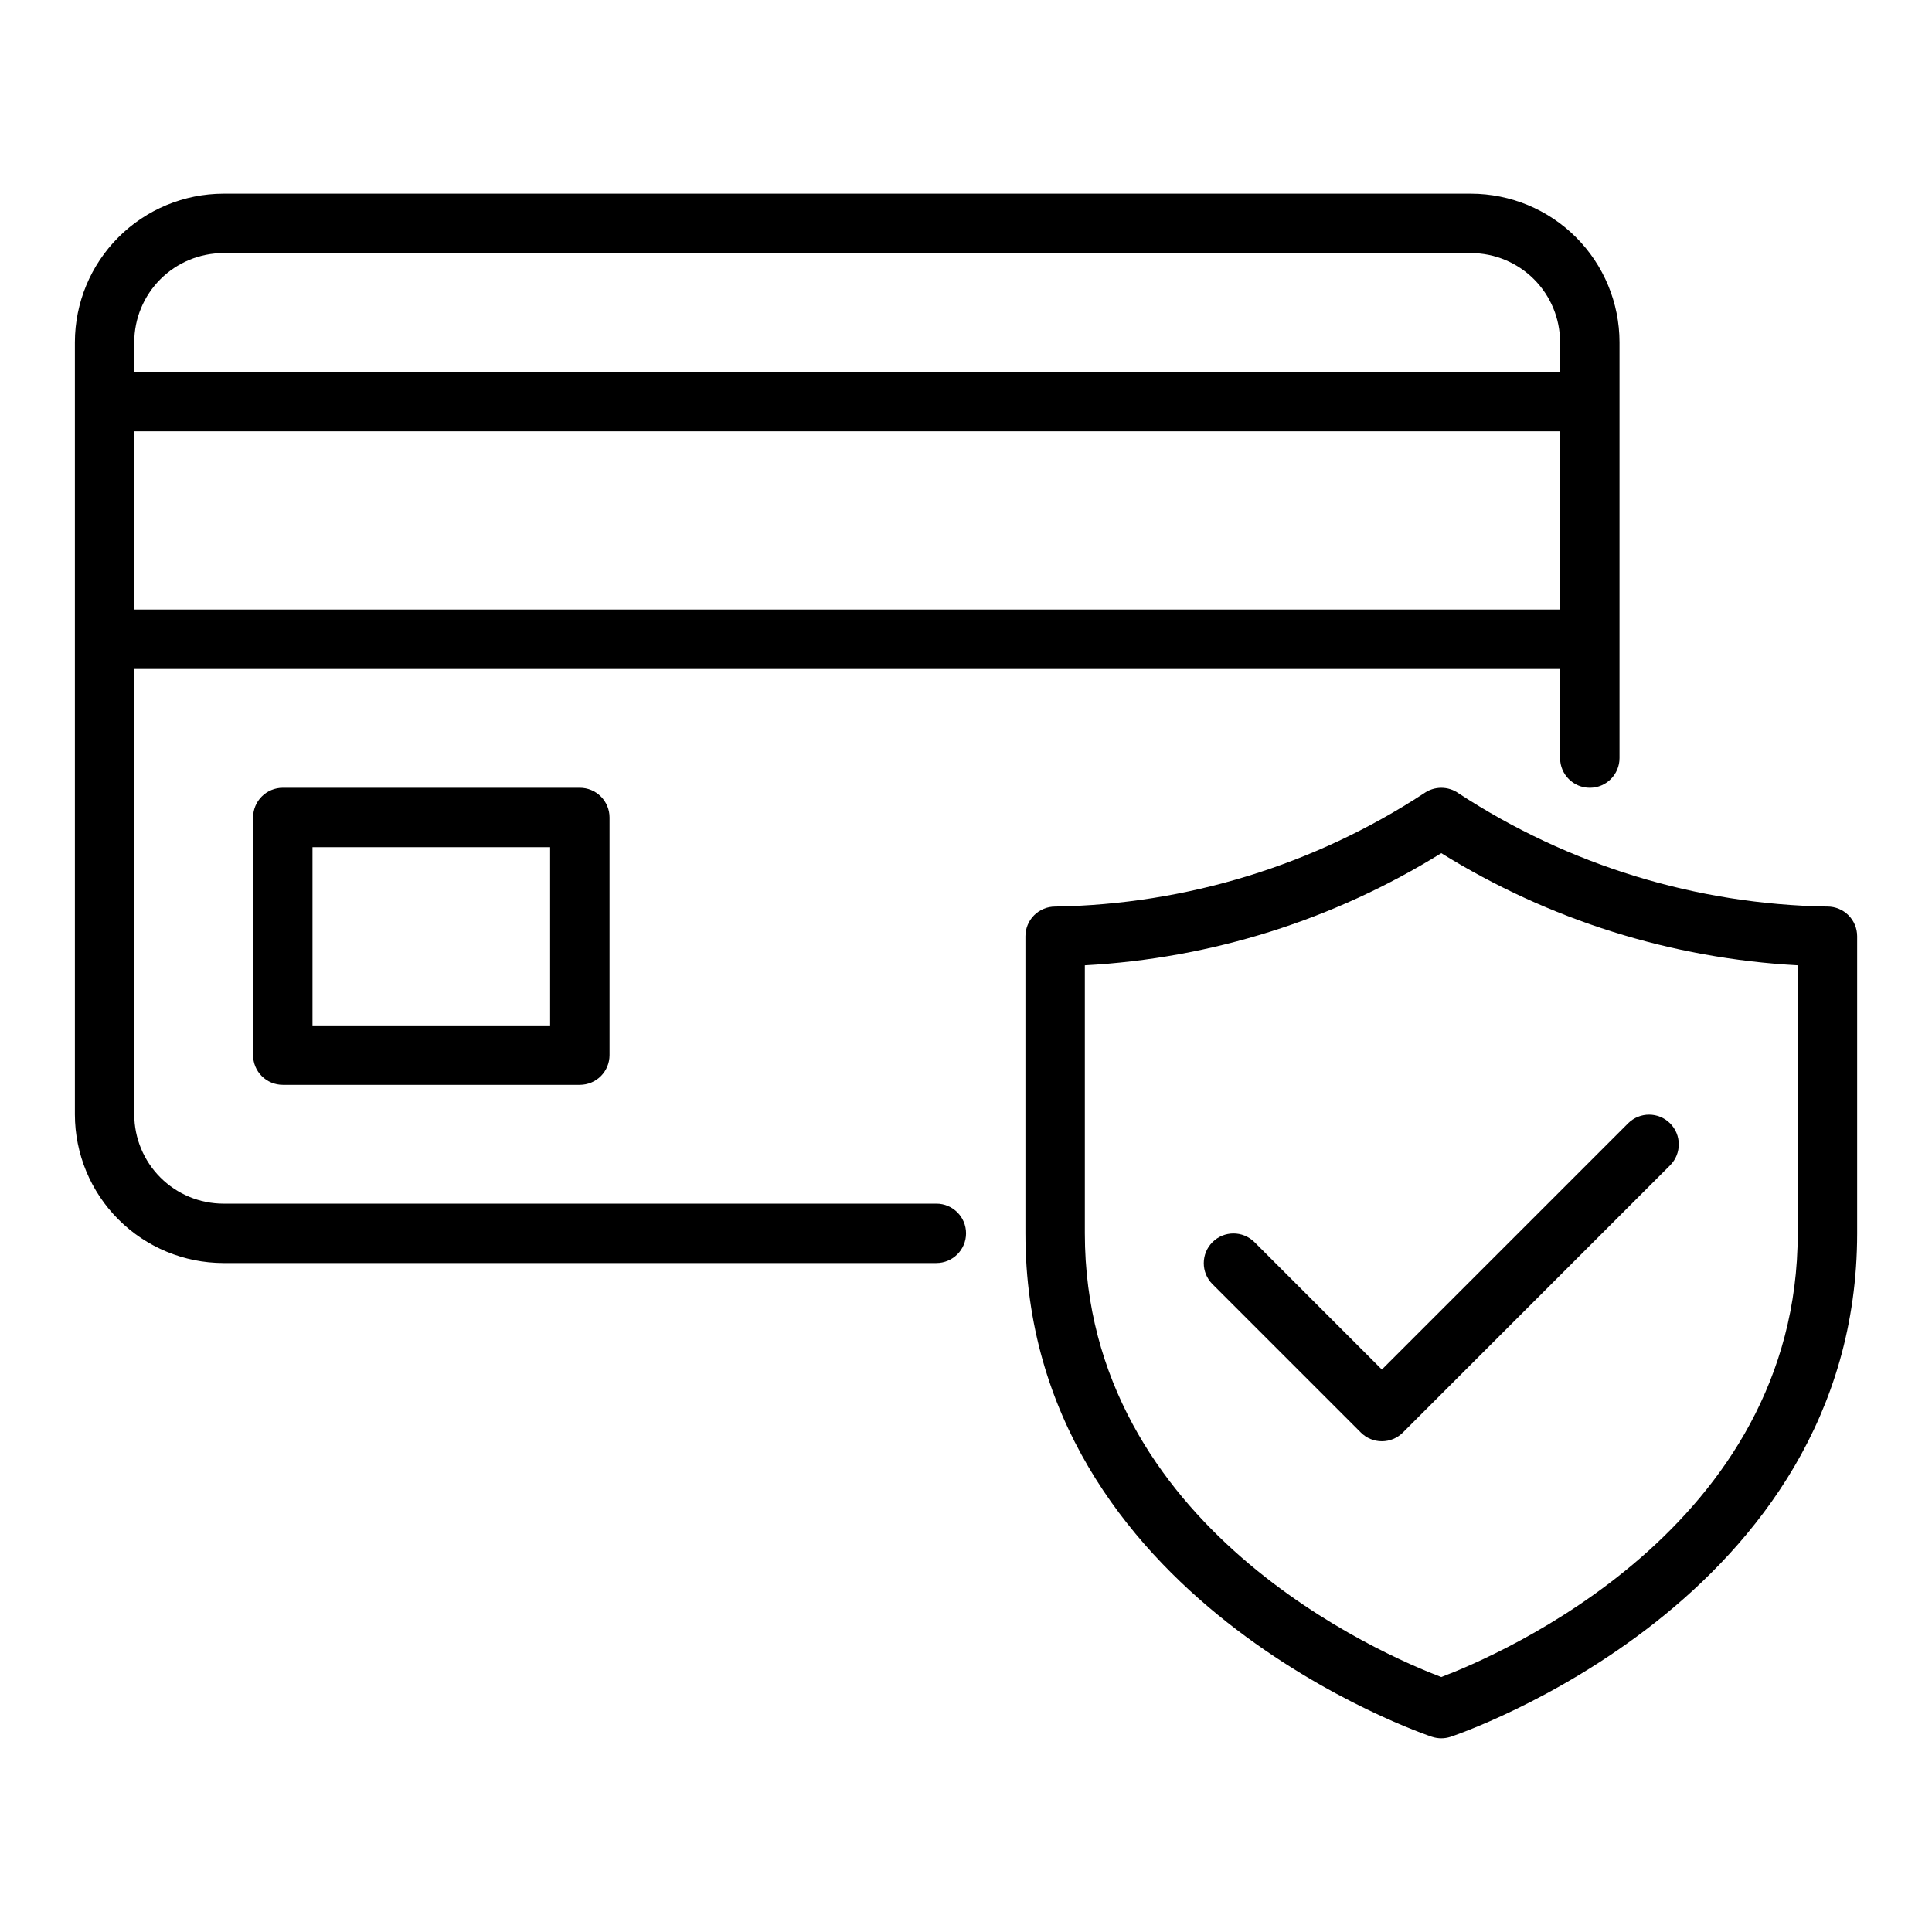 <?xml version="1.0" encoding="UTF-8"?>
<!-- Uploaded to: SVG Repo, www.svgrepo.com, Generator: SVG Repo Mixer Tools -->
<svg fill="#000000" width="800px" height="800px" version="1.1" viewBox="144 144 512 512" xmlns="http://www.w3.org/2000/svg">
 <path d="m218.94 352.77c-2.086 0-4.09 0.828-5.566 2.305-1.477 1.477-2.305 3.481-2.305 5.566v62.977c0 2.09 0.828 4.094 2.305 5.57 1.477 1.477 3.481 2.305 5.566 2.305h78.723c2.086 0 4.09-0.828 5.566-2.305 1.477-1.477 2.305-3.481 2.305-5.57v-62.977c0-2.086-0.828-4.09-2.305-5.566-1.477-1.477-3.481-2.305-5.566-2.305zm70.848 62.977h-62.977v-47.23h62.977zm102.34 47.23-188.93 0.004c-6.262-0.008-12.266-2.5-16.691-6.926-4.43-4.43-6.918-10.43-6.926-16.691v-118.08h377.86v23.617c0 4.348 3.527 7.871 7.875 7.871s7.871-3.523 7.871-7.871v-110.21c-0.012-10.438-4.164-20.441-11.543-27.82-7.379-7.379-17.383-11.527-27.816-11.543h-330.62c-10.438 0.016-20.441 4.164-27.82 11.543-7.379 7.379-11.527 17.383-11.543 27.82v204.67c0.016 10.434 4.164 20.438 11.543 27.816 7.379 7.379 17.383 11.531 27.82 11.543h188.93c4.348 0 7.875-3.523 7.875-7.871s-3.527-7.871-7.875-7.871zm-212.54-157.44v-47.234h377.86v47.23zm23.617-94.465h330.62c6.262 0.008 12.262 2.496 16.691 6.926 4.426 4.426 6.918 10.43 6.922 16.691v7.871h-377.86v-7.871c0.008-6.262 2.496-12.266 6.926-16.691 4.426-4.43 10.43-6.918 16.691-6.926zm425.09 173.18c-34.754-0.562-68.633-10.957-97.719-29.988-2.762-1.984-6.481-1.984-9.238 0-29.086 19.031-62.965 29.426-97.719 29.988-2.086 0-4.09 0.828-5.566 2.305-1.477 1.477-2.305 3.481-2.305 5.566v78.723c0 97.379 106.7 133.09 107.78 133.44l0.004-0.004c1.578 0.516 3.277 0.516 4.856 0 1.078-0.344 107.78-36.062 107.78-133.44v-78.723c0-2.086-0.828-4.09-2.305-5.566-1.477-1.477-3.481-2.305-5.566-2.305zm-7.875 86.594c0 78.105-79.426 111.89-94.465 117.59-15.035-5.699-94.461-39.484-94.461-117.59v-71.027c33.484-1.809 65.973-12.027 94.461-29.719 28.492 17.691 60.98 27.91 94.465 29.719zm-110.21 36.102 65.281-65.281v-0.004c3.082-3.039 8.039-3.023 11.098 0.035 3.059 3.062 3.074 8.02 0.035 11.098l-70.848 70.848c-1.477 1.477-3.481 2.305-5.566 2.305-2.09 0-4.09-0.828-5.566-2.305l-39.359-39.359c-3.043-3.082-3.027-8.035 0.035-11.098 3.059-3.059 8.016-3.074 11.098-0.035z"/>
</svg>